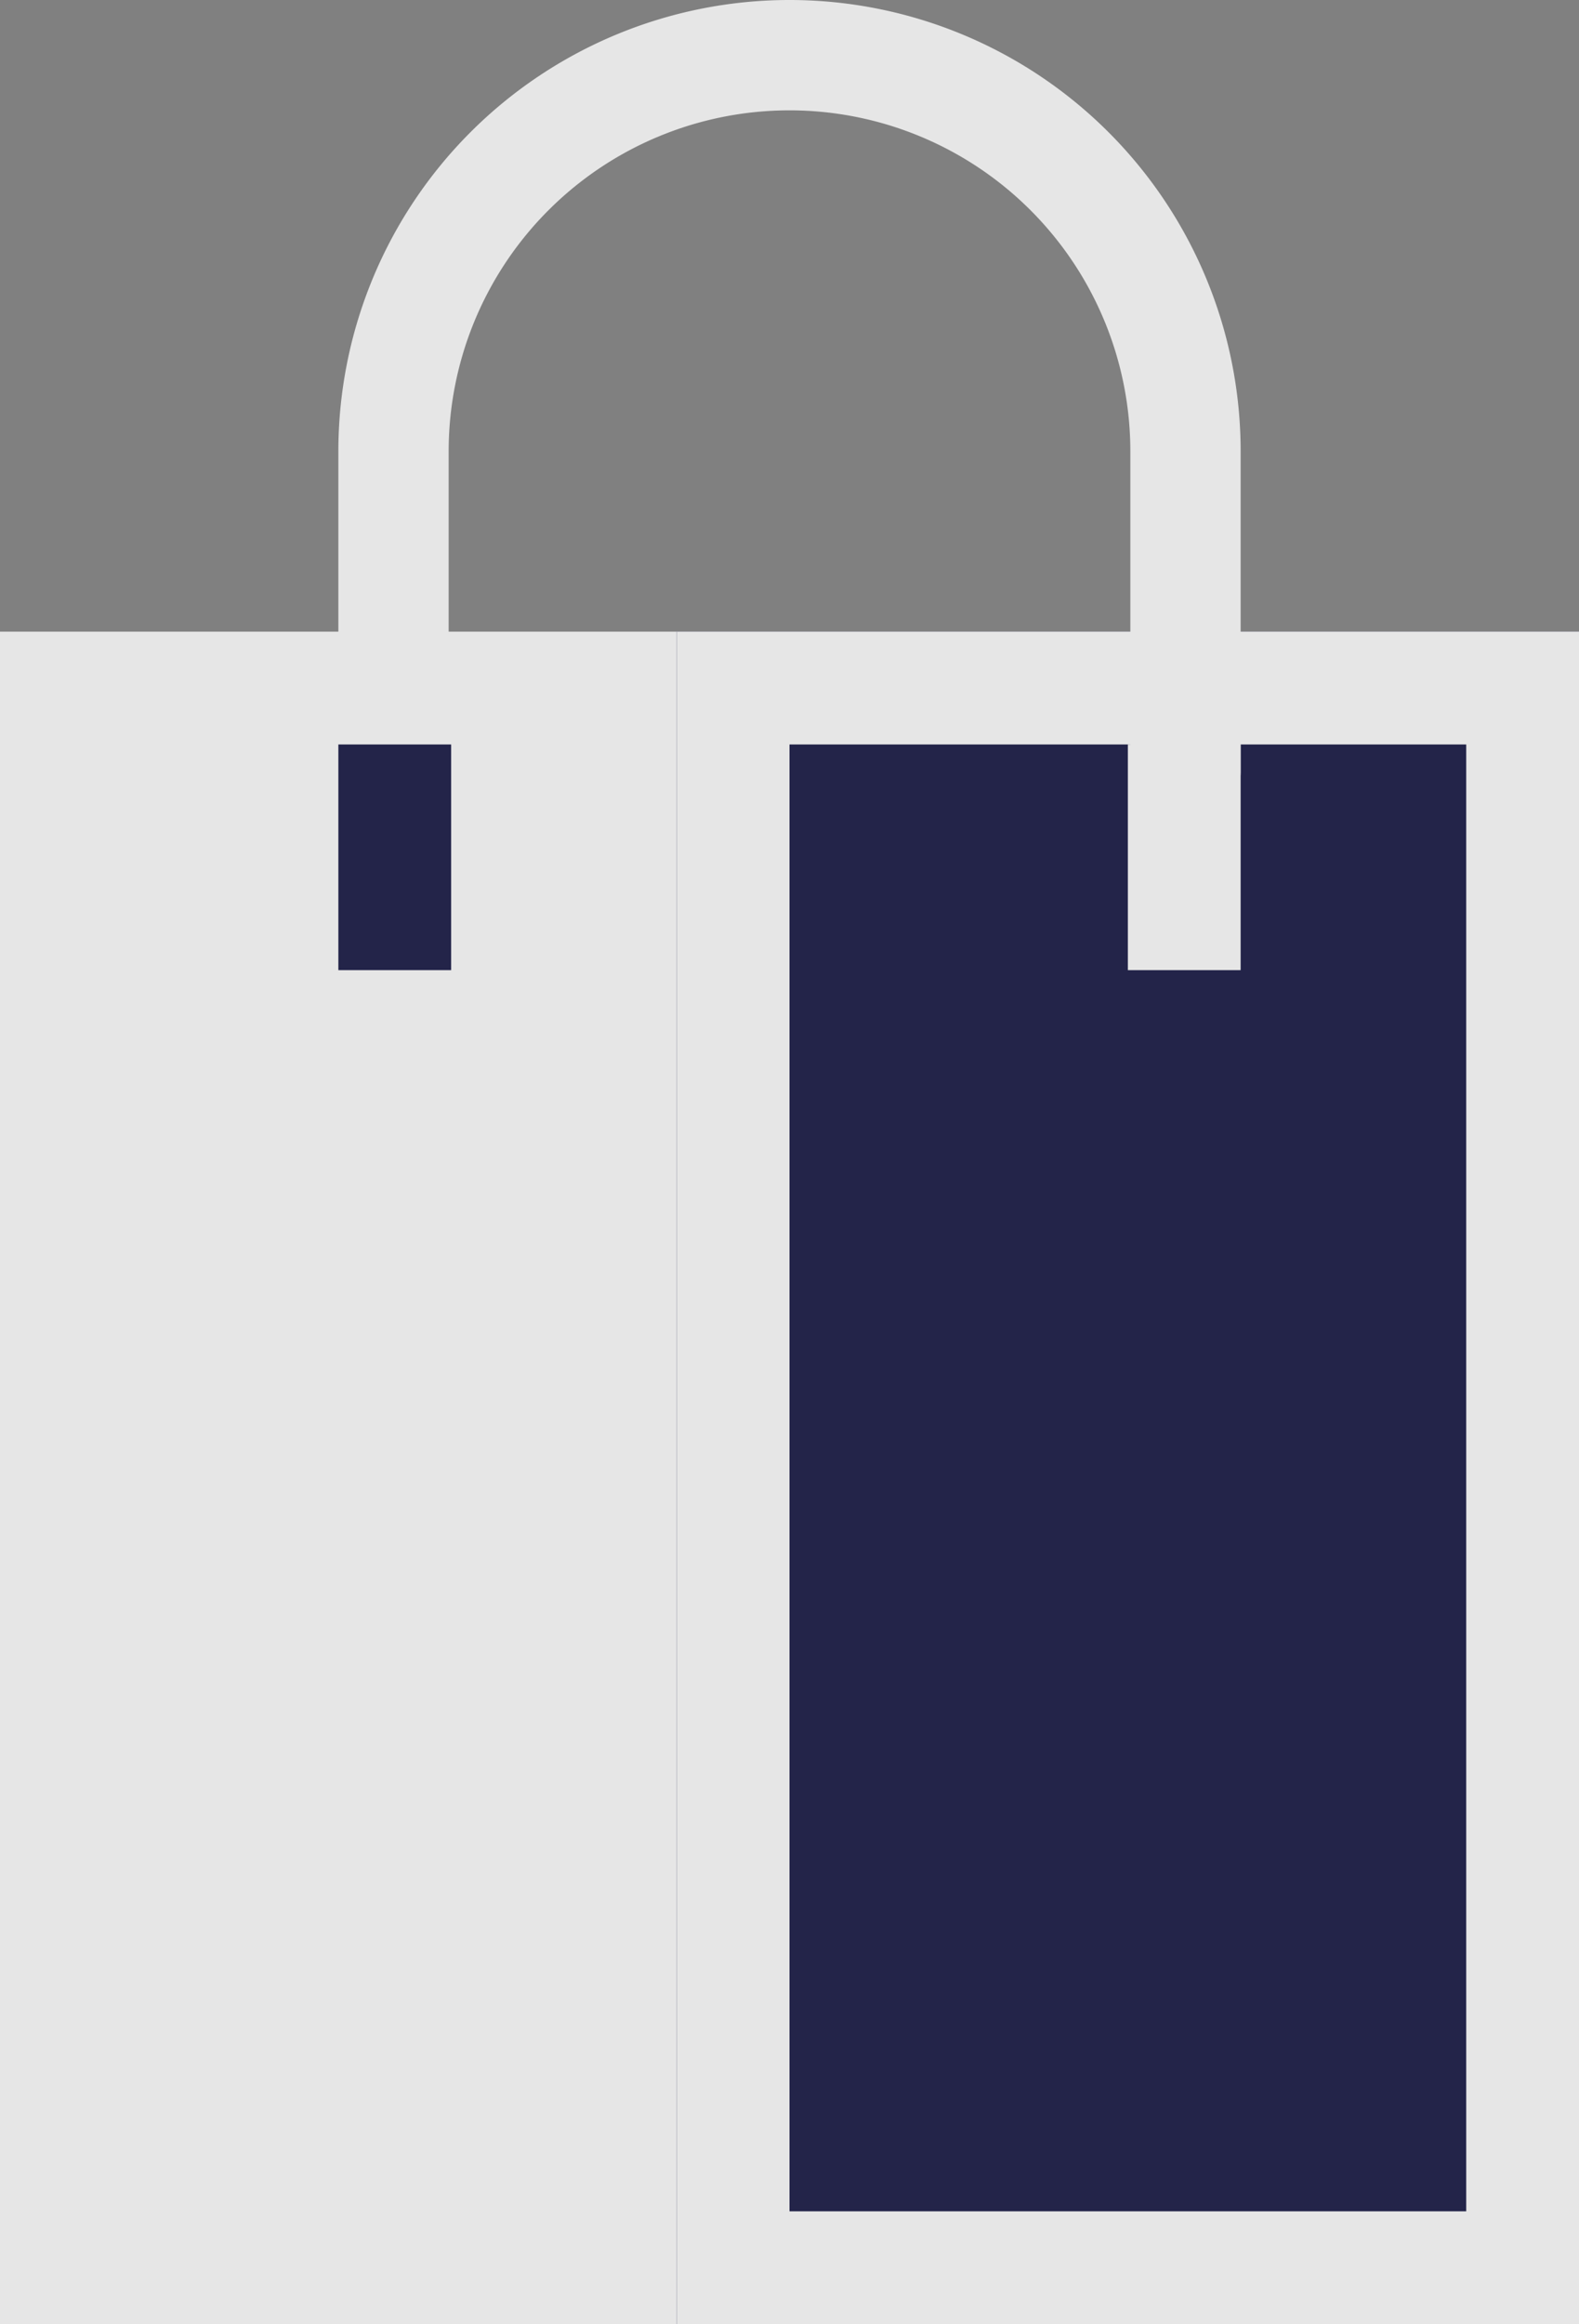 <svg xmlns="http://www.w3.org/2000/svg" width="14" height="20.598" viewBox="0 0 14 20.598">
  <rect x="0" y="0" width="14" height="20.598" fill="#808080" stroke="none"/>
  <g id="グループ_47" data-name="グループ 47" transform="translate(-1271 -9.402)" opacity="0.8">
    <g id="グループ_46" data-name="グループ 46">
      <g id="グループ_45" data-name="グループ 45" transform="translate(-3485 36)">
        <g id="グループ_45-2" data-name="グループ 45" transform="translate(5 -1)">
          <rect id="長方形_142" data-name="長方形 142" width="14" height="15" transform="translate(4751 -20)" fill="#fff"/>
          <g id="長方形_143" data-name="長方形 143" transform="translate(4757 -20)" fill="#0b0d3b" stroke="#fff" stroke-width="1">
            <rect width="8" height="15" stroke="none"/>
            <rect x="0.5" y="0.5" width="7" height="14" fill="none"/>
          </g>
        </g>
        <path id="パス_496" data-name="パス 496" d="M381.618,671.589v.683a.489.489,0,1,0,.978,0v-2.838a4,4,0,0,0-8,0v2.838a.489.489,0,1,0,.978,0v-2.838a3.022,3.022,0,0,1,6.044,0v2.156Z" transform="translate(4384.404 -692.032)" fill="#fff"/>
      </g>
    </g>
    <rect id="長方形_144" data-name="長方形 144" width="1" height="2" transform="translate(1274 16)" fill="#0b0d3b"/>
    <rect id="長方形_145" data-name="長方形 145" width="1" height="2" transform="translate(1281 16)" fill="#fff"/>
  </g>
</svg>
